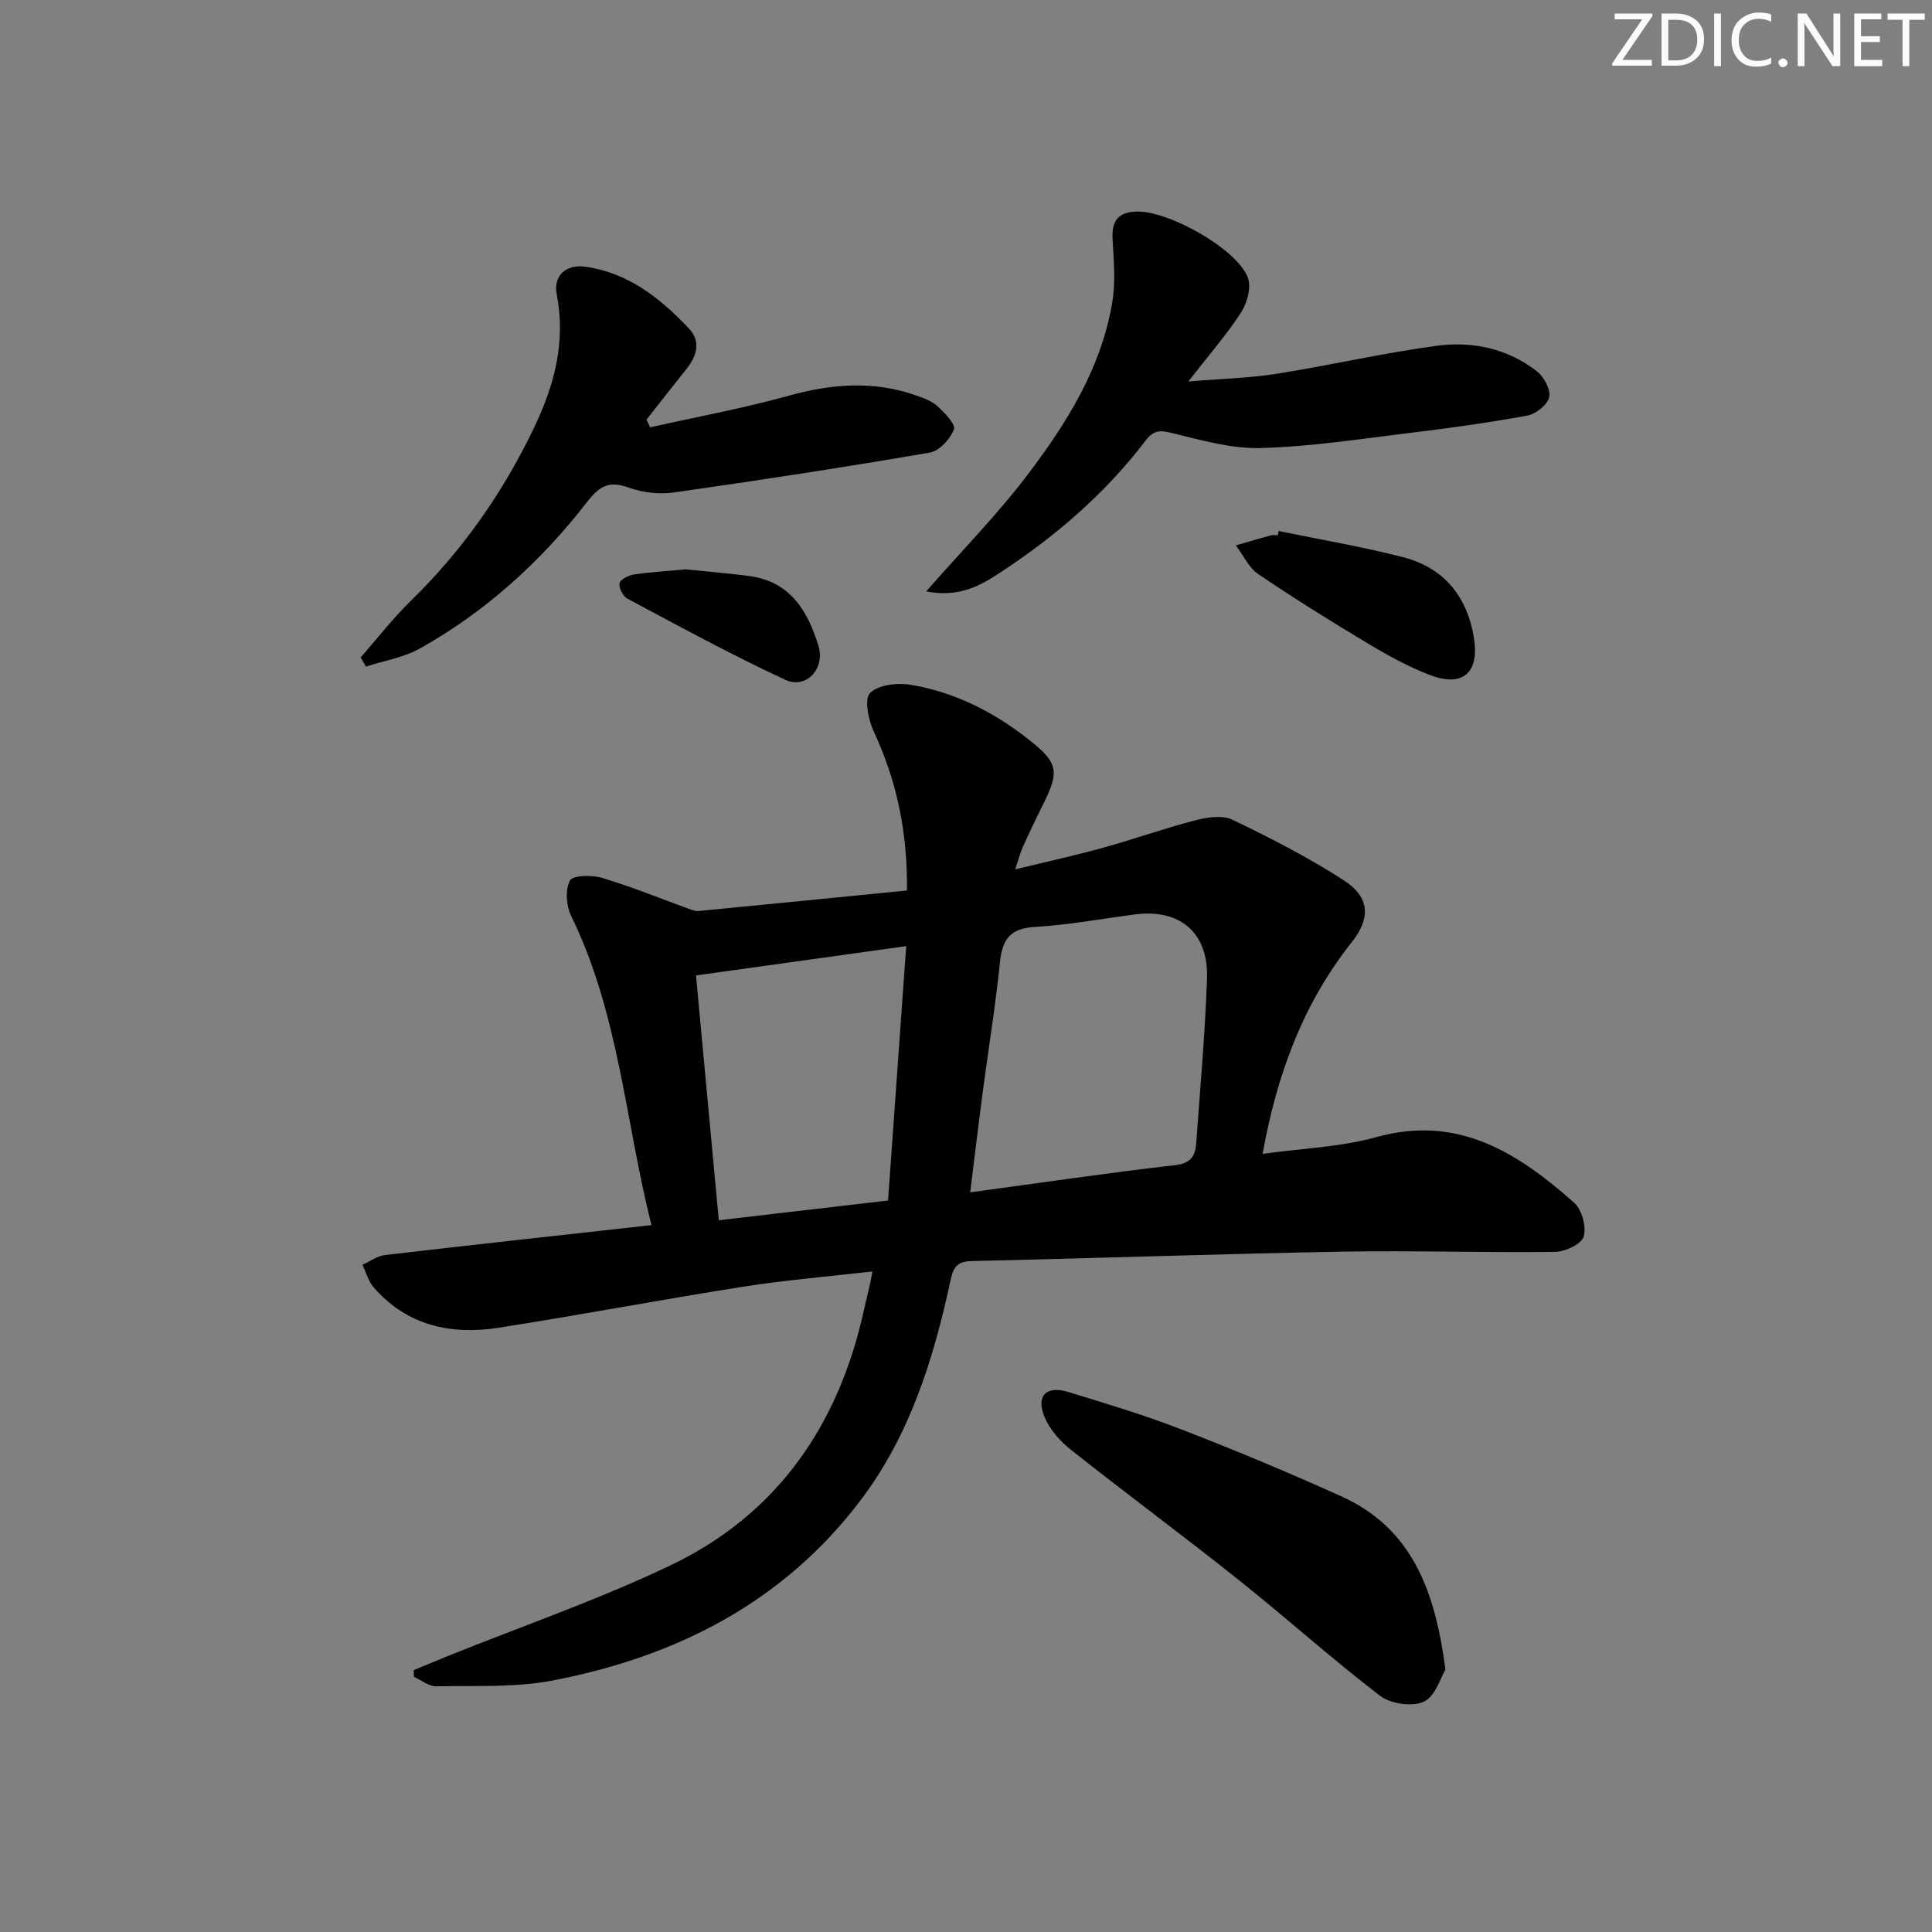 <svg enable-background="new 0 0 400 400" viewBox="0 0 400 400" xmlns="http://www.w3.org/2000/svg"><rect x="0" y="0" width="400" height="400" fill="#808080" stroke="none"/><g fill="#fafbfa"><path d="m342.2 3.2-6.3 9.2h6.1v1.2h-8.2v-.5l6.2-9.1h-5.7v-1.2h7.8v.4z"/><path d="m344 13.7v-10.9h3.1c1.6 0 3 .5 4.1 1.4 1.1 1 1.6 2.2 1.6 3.9s-.5 3-1.6 4-2.5 1.5-4.2 1.5h-3zm1.4-9.6v8.4h1.6c1.4 0 2.5-.4 3.2-1.1.8-.8 1.2-1.8 1.2-3.2s-.4-2.4-1.2-3.1-1.8-1-3.1-1z"/><path d="m356.3 2.8v10.9h-1.4v-10.9z"/><path d="m366.6 13.2c-.8.4-1.8.6-3 .6-1.6 0-2.8-.5-3.7-1.5s-1.4-2.3-1.4-3.9c0-1.7.5-3.2 1.6-4.2s2.4-1.6 4-1.6c1 0 1.9.1 2.6.4v1.5c-.8-.4-1.6-.6-2.6-.6-1.2 0-2.2.4-3 1.2s-1.1 1.9-1.1 3.3c0 1.3.4 2.3 1.1 3.1s1.6 1.1 2.8 1.1c1.1 0 2-.2 2.8-.7v1.3z"/><path d="m368.2 13c0-.3.1-.5.3-.6.2-.2.4-.3.6-.3.3 0 .5.1.7.3s.3.4.3.6-.1.5-.3.6c-.2.2-.4.3-.7.3s-.5-.1-.6-.3c-.2-.2-.3-.4-.3-.6z"/><path d="m381.1 13.7h-1.7l-5.5-8.4c-.2-.2-.3-.5-.4-.7 0 .2.1.8.1 1.5v7.6h-1.4v-10.9h1.8l5.3 8.3c.3.4.4.6.4.8 0-.3-.1-.8-.1-1.6v-7.5h1.4v10.9z"/><path d="m389.7 13.7h-5.8v-10.9h5.6v1.2h-4.2v3.5h3.9v1.2h-3.9v3.7h4.4z"/><path d="m398.4 4.1h-3.1v9.6h-1.4v-9.6h-3.1v-1.3h7.7v1.3z"/></g><path d="m85.65 345.79c2.37-.98 4.73-1.98 7.11-2.94 15.38-6.2 31.12-11.63 46.05-18.76 22.18-10.59 34.85-29.1 40.07-52.91.39-1.78.84-3.56 1.25-5.34.14-.63.24-1.27.49-2.6-9.18 1.06-18.05 1.79-26.82 3.17-16.87 2.65-33.66 5.85-50.54 8.48-9.86 1.54-18.95-.4-25.87-8.32-1.12-1.28-1.58-3.12-2.35-4.71 1.56-.7 3.07-1.84 4.69-2.02 18.3-2.14 36.62-4.13 55.15-6.19-5.4-21.36-6.71-43.78-16.64-64.04-1.02-2.08-1.24-5.41-.24-7.31.58-1.1 4.57-1.17 6.67-.54 6.11 1.83 12.05 4.26 18.06 6.44.6.22 1.26.48 1.87.42 14.31-1.39 28.62-2.81 43.17-4.25.15-12.2-2.14-22.72-6.84-32.85-1.12-2.42-2.04-6.73-.81-8.01 1.67-1.73 5.64-2.19 8.38-1.74 8.99 1.49 17.01 5.51 24.19 11.11 6.45 5.03 6.77 6.69 3.17 13.87-1.41 2.81-2.76 5.65-4.06 8.51-.54 1.19-.86 2.49-1.61 4.73 6.54-1.59 12.4-2.87 18.17-4.47 6.39-1.77 12.66-4.01 19.08-5.67 2.46-.64 5.62-1.15 7.71-.14 7.9 3.8 15.77 7.82 23.11 12.58 5.35 3.47 5.57 7.77 1.6 12.79-10.07 12.71-15.49 27.34-18.45 43.81 8.03-1.12 16.06-1.38 23.58-3.47 16.95-4.69 29.31 3.3 40.93 13.6 1.6 1.42 2.56 4.98 1.96 7-.46 1.55-3.82 3.15-5.91 3.17-14.65.19-29.32-.31-43.97-.05-25.62.47-51.22 1.37-76.84 1.95-3.02.07-3.79 1.29-4.37 4.01-3.48 16.17-8.35 31.87-18.46 45.31-16.05 21.31-38.25 32.57-63.84 37.51-7.86 1.51-16.11 1.05-24.19 1.21-1.52.03-3.07-1.28-4.6-1.96-.02-.48-.03-.93-.05-1.38zm115.22-98.93c14.86-2.01 28.66-4.05 42.5-5.64 3.42-.39 4.13-2.14 4.31-4.75.81-11.28 1.82-22.55 2.22-33.85.34-9.51-5.6-14.51-14.91-13.3-6.91.9-13.8 2.19-20.74 2.59-5.06.29-6.72 2.53-7.21 7.24-.96 9.24-2.45 18.43-3.67 27.64-.83 6.37-1.58 12.75-2.5 20.07zm-52.05 5.78c11.44-1.34 22.89-2.67 35.04-4.09 1.26-17.61 2.49-34.91 3.76-52.66-15.23 2.12-29.14 4.05-43.52 6.06 1.57 16.77 3.13 33.56 4.72 50.69z" fill="#010104"/><path d="m191.75 122.45c7.73-8.81 14.86-16.06 20.95-24.09 8.15-10.74 15.36-22.22 17.6-35.89.69-4.19.29-8.6.05-12.9-.21-3.7 1.01-5.62 4.89-5.77 6.57-.25 20.9 7.71 23.12 13.71.74 1.99-.15 5.23-1.41 7.18-2.95 4.57-6.58 8.71-10.92 14.29 7.02-.58 12.71-.71 18.27-1.59 11.11-1.76 22.11-4.32 33.25-5.81 7.35-.98 14.63.6 20.67 5.31 1.45 1.13 2.86 3.76 2.52 5.33-.33 1.56-2.72 3.49-4.48 3.81-8.14 1.5-16.36 2.63-24.58 3.63-10.22 1.24-20.45 2.83-30.7 3.1-6.13.16-12.39-1.66-18.46-3.14-2.52-.62-3.76-.47-5.36 1.63-8.36 10.96-18.68 19.85-30.17 27.35-4.03 2.65-8.35 5.15-15.24 3.85z" fill="#010104"/><path d="m74.67 136.12c3.44-3.92 6.65-8.08 10.37-11.71 10.73-10.45 19.14-22.49 25.58-35.96 4.16-8.71 6.55-17.68 4.65-27.47-.76-3.9 1.89-6.31 5.9-5.76 8.91 1.24 15.5 6.51 21.42 12.74 2.66 2.8 1.65 5.79-.54 8.53-2.76 3.44-5.47 6.93-8.2 10.39.25.53.51 1.06.76 1.59 9.58-2.15 19.27-3.93 28.72-6.55 8.91-2.47 17.6-3.15 26.39-.03 1.55.55 3.23 1.14 4.39 2.22 1.47 1.37 3.79 3.76 3.39 4.79-.78 2-3.01 4.46-4.98 4.8-17.63 3.03-35.32 5.75-53.03 8.26-3.02.43-6.46.03-9.33-1.01-4.01-1.46-6.02-.36-8.56 2.92-9.55 12.33-20.98 22.72-34.64 30.38-3.37 1.89-7.44 2.54-11.19 3.76-.36-.64-.73-1.27-1.1-1.89z" fill="#010104"/><path d="m299.26 345.67c-.99 1.61-2.07 5.53-4.46 6.64-2.39 1.12-6.88.46-9.07-1.21-10.02-7.67-19.43-16.15-29.31-24.02-11.44-9.12-23.22-17.82-34.69-26.91-2.25-1.78-4.41-4.22-5.48-6.82-1.8-4.36.37-6.54 4.87-5.17 7.92 2.42 15.88 4.81 23.6 7.81 11.12 4.31 22.15 8.91 33.03 13.83 14.57 6.59 19.4 19.53 21.51 35.85z" fill="#010104"/><path d="m264.73 109.94c8.58 1.77 17.25 3.23 25.73 5.41 8.58 2.2 13.42 8.28 14.74 16.97 1.06 7.02-2.44 9.99-9.08 7.46-4.48-1.7-8.76-4.06-12.89-6.54-7.69-4.6-15.31-9.35-22.72-14.38-1.98-1.34-3.11-3.92-4.63-5.94 2.39-.7 4.78-1.41 7.18-2.07.46-.13.99-.02 1.49-.02.05-.29.12-.59.18-.89z" fill="#010104"/><path d="m141.97 117.88c4.48.46 8.77.81 13.04 1.36 8.53 1.09 12.23 7.19 14.45 14.5 1.42 4.69-2.54 9.02-6.89 7-11.09-5.15-21.85-11.03-32.65-16.78-.93-.49-1.83-2.24-1.65-3.21.14-.78 1.87-1.65 2.99-1.81 3.6-.53 7.25-.74 10.71-1.06z" fill="#010104"/></svg>